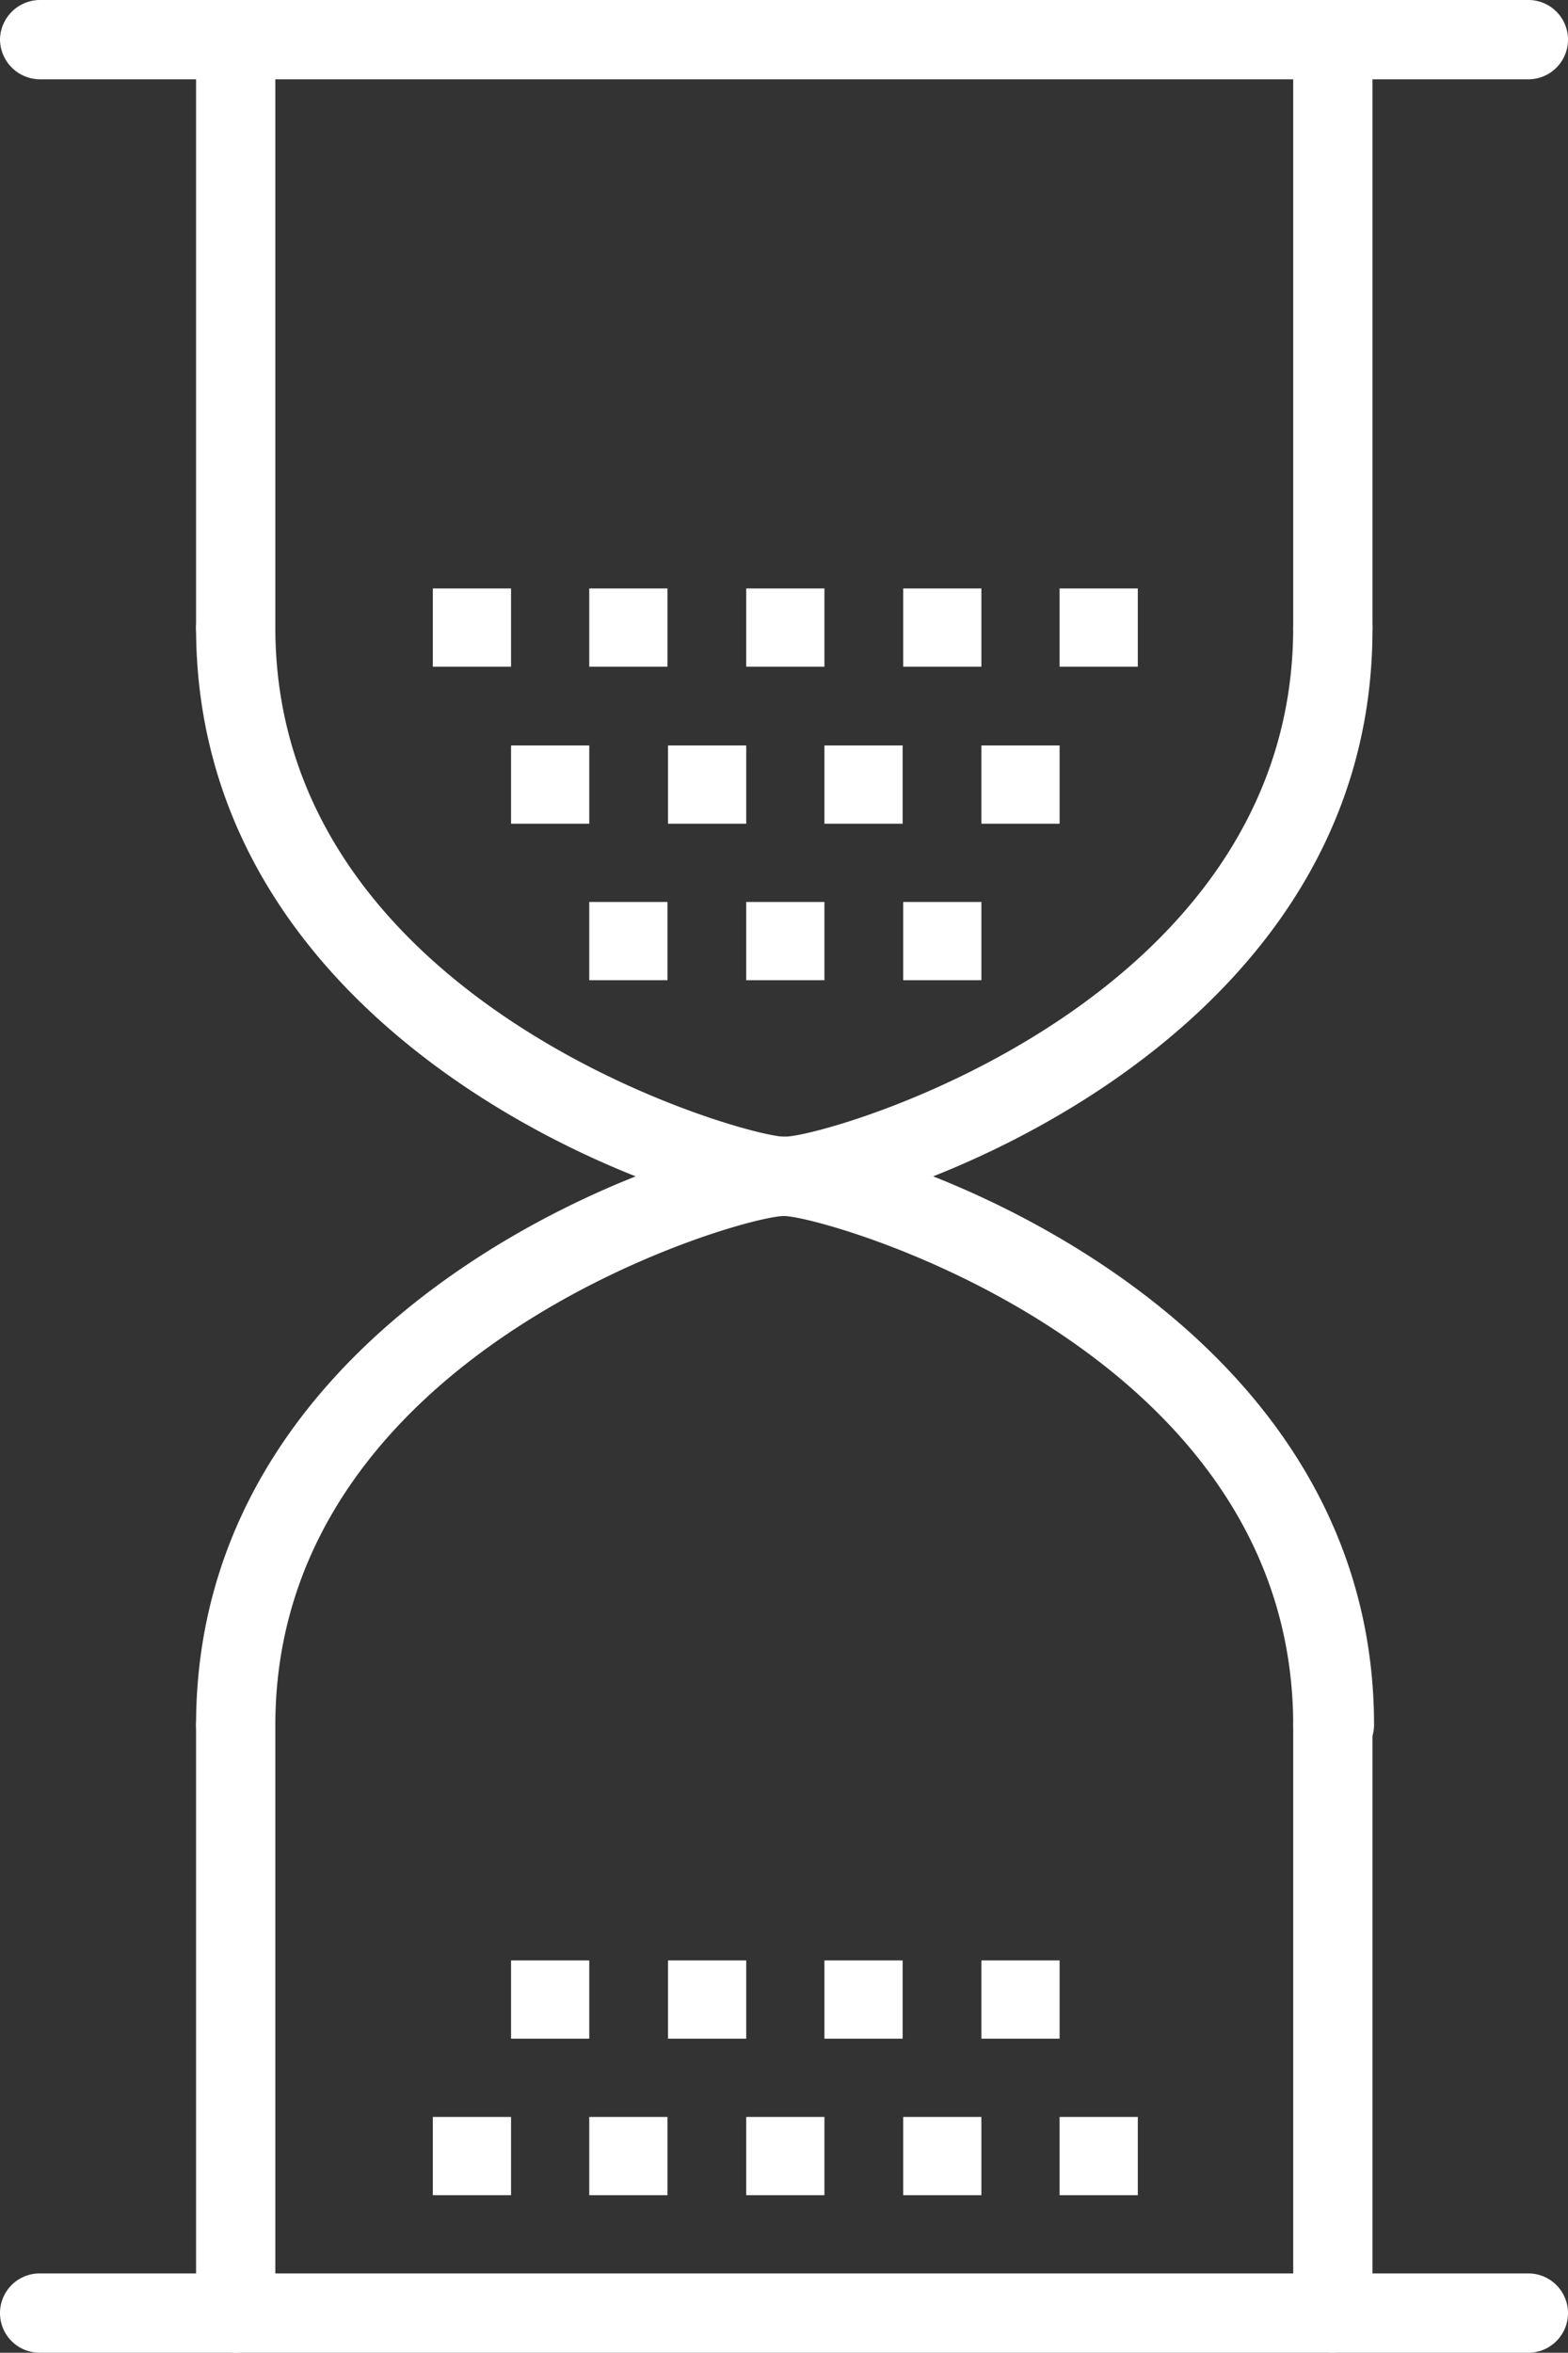 <svg xmlns="http://www.w3.org/2000/svg" viewBox="0 0 29.67 44.5"><rect x="0" y="0" width="29.67" height="44.5" fill="#333333" stroke="none"/><defs><style>.cls-1{fill:#fff;}</style></defs><g id="Layer_2" data-name="Layer 2"><g id="Layer_1-2" data-name="Layer 1"><rect class="cls-1" x="8.19" y="11.13" width="1.48" height="1.48"/><rect class="cls-1" x="9.67" y="14.1" width="1.48" height="1.48"/><rect class="cls-1" x="11.15" y="17.06" width="1.48" height="1.48"/><rect class="cls-1" x="14.12" y="17.06" width="1.48" height="1.48"/><rect class="cls-1" x="17.09" y="17.06" width="1.48" height="1.48"/><rect class="cls-1" x="12.64" y="14.1" width="1.48" height="1.48"/><rect class="cls-1" x="15.6" y="14.1" width="1.48" height="1.48"/><rect class="cls-1" x="18.57" y="14.1" width="1.48" height="1.48"/><rect class="cls-1" x="11.15" y="11.13" width="1.48" height="1.48"/><rect class="cls-1" x="14.12" y="11.13" width="1.48" height="1.48"/><rect class="cls-1" x="17.09" y="11.13" width="1.48" height="1.48"/><rect class="cls-1" x="20.05" y="11.13" width="1.48" height="1.48"/><rect class="cls-1" x="20.05" y="40.04" width="1.48" height="1.48"/><rect class="cls-1" x="18.57" y="37.08" width="1.48" height="1.48"/><rect class="cls-1" x="15.6" y="37.08" width="1.48" height="1.48"/><rect class="cls-1" x="12.64" y="37.08" width="1.48" height="1.48"/><rect class="cls-1" x="9.67" y="37.08" width="1.48" height="1.48"/><rect class="cls-1" x="17.09" y="40.04" width="1.48" height="1.48"/><rect class="cls-1" x="14.12" y="40.04" width="1.48" height="1.48"/><rect class="cls-1" x="11.15" y="40.04" width="1.48" height="1.48"/><rect class="cls-1" x="8.19" y="40.04" width="1.48" height="1.48"/><path class="cls-1" d="M28.92,1.5H.75A.76.76,0,0,1,0,.75.76.76,0,0,1,.75,0H28.92a.75.75,0,0,1,0,1.5Z"/><path class="cls-1" d="M25.22,12.62a.74.74,0,0,1-.75-.75V.75a.75.75,0,0,1,1.5,0V11.87A.75.75,0,0,1,25.22,12.62Z"/><path class="cls-1" d="M4.46,12.62a.74.74,0,0,1-.75-.75V.75a.75.75,0,0,1,1.5,0V11.87A.75.75,0,0,1,4.46,12.62Z"/><path class="cls-1" d="M14.84,23C13.19,23,3.71,19.93,3.71,11.87a.75.75,0,0,1,1.5,0c0,7.12,8.85,9.62,9.63,9.63s9.63-2.51,9.63-9.63a.75.75,0,1,1,1.5,0C26,19.93,16.49,23,14.84,23Z"/><path class="cls-1" d="M28.92,44.5H.75a.75.75,0,0,1,0-1.5H28.92a.75.75,0,0,1,0,1.5Z"/><path class="cls-1" d="M4.46,44.5a.75.75,0,0,1-.75-.75V32.63a.75.75,0,0,1,1.5,0V43.75A.76.76,0,0,1,4.46,44.5Z"/><path class="cls-1" d="M25.22,44.5a.75.75,0,0,1-.75-.75V32.63a.75.75,0,0,1,1.5,0V43.75A.76.76,0,0,1,25.22,44.5Z"/><path class="cls-1" d="M25.22,33.38a.75.75,0,0,1-.75-.75c0-7.12-8.85-9.62-9.63-9.63s-9.63,2.51-9.63,9.63a.75.75,0,0,1-1.5,0c0-8.06,9.48-11.13,11.13-11.13S26,24.57,26,32.63A.76.76,0,0,1,25.22,33.38Z"/></g></g></svg>